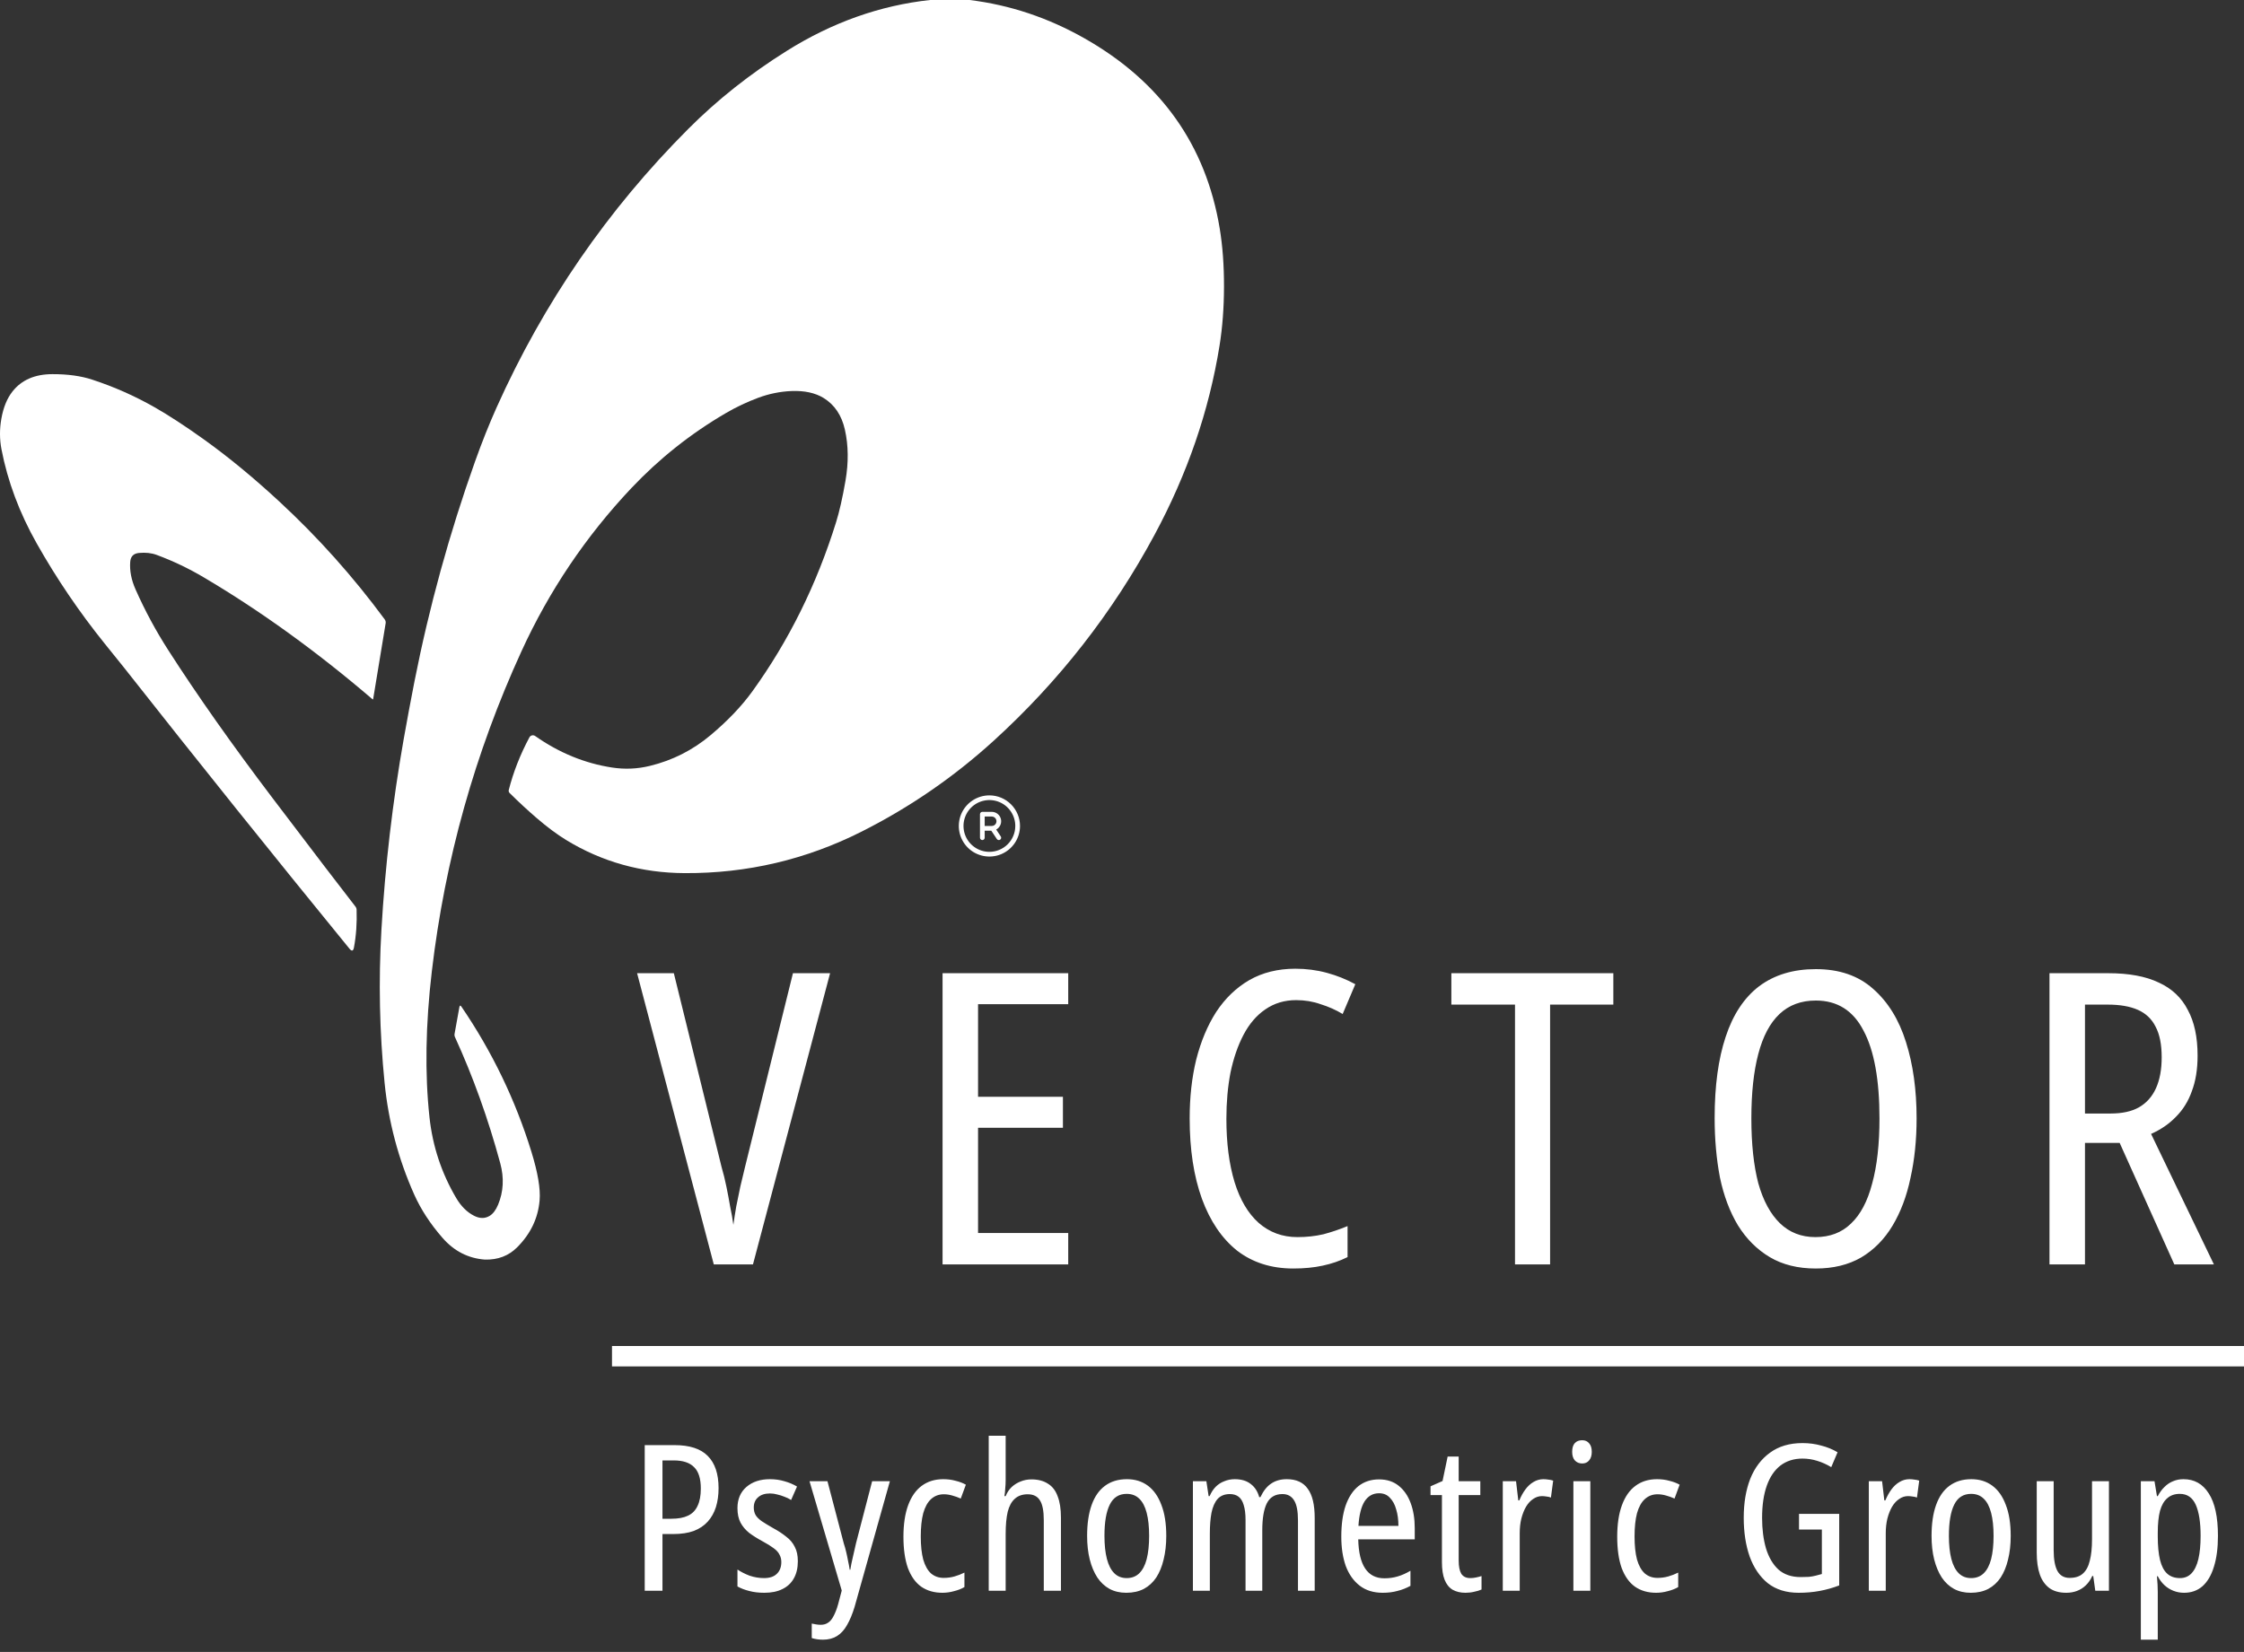 <svg width="110" height="81" viewBox="0 0 110 81" fill="none" xmlns="http://www.w3.org/2000/svg">
<rect x="0" y="0" width="110" height="81" fill="#333333" stroke="none"/>
<path d="M45.593 0H47.524C49.5 0.24 51.383 0.869 53.174 1.887C56.907 4.008 59.113 7.113 59.79 11.203C59.932 12.063 60.002 13.013 60 14.054C59.998 15.088 59.925 16.054 59.781 16.95C59.268 20.142 58.205 23.236 56.591 26.232C54.535 30.05 51.904 33.417 48.697 36.334C46.744 38.109 44.589 39.591 42.233 40.778C39.513 42.149 36.625 42.828 33.569 42.813C31.447 42.804 29.508 42.262 27.75 41.187C27.298 40.91 26.817 40.551 26.305 40.11C25.857 39.724 25.415 39.315 24.98 38.883C24.961 38.864 24.947 38.841 24.94 38.815C24.933 38.79 24.933 38.763 24.939 38.738C25.162 37.862 25.499 37.001 25.951 36.156C25.964 36.132 25.982 36.111 26.003 36.094C26.025 36.077 26.05 36.065 26.076 36.059C26.103 36.053 26.131 36.052 26.158 36.057C26.185 36.062 26.21 36.073 26.233 36.089C27.406 36.913 28.661 37.428 29.996 37.634C30.622 37.731 31.241 37.705 31.854 37.555C32.963 37.286 33.954 36.785 34.828 36.052C35.672 35.344 36.358 34.624 36.886 33.892C38.667 31.422 40.034 28.661 40.984 25.608C41.147 25.085 41.301 24.407 41.445 23.574C41.6 22.677 41.591 21.841 41.416 21.067C41.258 20.361 40.908 19.843 40.368 19.512C39.955 19.261 39.431 19.149 38.796 19.174C38.244 19.197 37.703 19.307 37.172 19.503C36.621 19.708 36.091 19.958 35.583 20.255C33.859 21.261 32.312 22.49 30.941 23.942C28.71 26.31 26.917 28.974 25.562 31.935C23.275 36.932 21.81 42.163 21.168 47.63C20.86 50.254 20.821 52.639 21.053 54.784C21.206 56.2 21.641 57.518 22.36 58.739C22.599 59.145 22.89 59.436 23.234 59.612C23.515 59.756 23.77 59.758 24.001 59.619C24.166 59.52 24.304 59.338 24.415 59.074C24.681 58.436 24.717 57.757 24.522 57.037C23.931 54.857 23.19 52.793 22.299 50.844C22.279 50.8 22.272 50.752 22.28 50.708L22.519 49.383C22.535 49.294 22.569 49.287 22.621 49.363C24.123 51.567 25.265 53.936 26.048 56.471C26.366 57.501 26.5 58.297 26.451 58.86C26.377 59.732 26.011 60.498 25.353 61.158C24.935 61.578 24.408 61.779 23.771 61.763C22.949 61.702 22.255 61.346 21.688 60.693C21.09 60.007 20.629 59.299 20.303 58.569C19.526 56.826 19.043 55.004 18.853 53.102C18.604 50.604 18.552 48.101 18.697 45.594C18.879 42.452 19.244 39.333 19.79 36.236C19.961 35.273 20.136 34.336 20.315 33.424C21.04 29.753 22.03 26.155 23.286 22.63C23.629 21.669 23.983 20.783 24.346 19.973C26.65 14.838 29.781 10.287 33.739 6.321C35.161 4.895 36.77 3.62 38.567 2.495C40.794 1.099 43.136 0.267 45.593 0Z" fill="white"/>
<path d="M13.695 24.595C15.594 26.352 17.314 28.276 18.856 30.368C18.877 30.396 18.892 30.428 18.9 30.46C18.909 30.493 18.91 30.526 18.905 30.558L18.292 34.276C18.288 34.299 18.278 34.303 18.261 34.288C15.531 31.949 12.769 29.954 9.976 28.303C9.244 27.87 8.478 27.505 7.68 27.209C7.427 27.115 7.138 27.084 6.811 27.114C6.544 27.14 6.402 27.286 6.383 27.552C6.35 27.987 6.439 28.44 6.649 28.912C7.109 29.947 7.644 30.94 8.257 31.893C9.672 34.098 11.377 36.517 13.373 39.15C15.466 41.909 16.82 43.681 17.433 44.465C17.462 44.502 17.478 44.547 17.48 44.594C17.503 45.261 17.459 45.884 17.35 46.462C17.316 46.637 17.243 46.656 17.129 46.517C13.4 41.948 9.711 37.347 6.062 32.714C6.056 32.706 5.741 32.315 5.117 31.54C3.88 30.002 2.775 28.372 1.803 26.652C0.951 25.144 0.374 23.601 0.07 22.02C-0.022 21.534 -0.023 21.038 0.066 20.533C0.164 19.976 0.348 19.528 0.618 19.188C1.063 18.628 1.712 18.348 2.565 18.346C3.317 18.344 3.969 18.433 4.519 18.615C5.591 18.966 6.613 19.419 7.586 19.974C8.273 20.366 9.071 20.886 9.979 21.535C11.185 22.398 12.424 23.418 13.695 24.595Z" fill="white"/>
<path d="M40.691 47.72L36.91 62H34.99L31.23 47.72H33.031L35.37 57.22C35.464 57.54 35.544 57.867 35.611 58.2C35.677 58.52 35.737 58.84 35.791 59.16C35.857 59.467 35.91 59.767 35.95 60.06C35.99 59.767 36.037 59.467 36.09 59.16C36.157 58.84 36.224 58.513 36.291 58.18C36.37 57.847 36.45 57.513 36.531 57.18L38.87 47.72H40.691ZM52.364 62H46.204V47.72H52.364V49.24H47.944V53.78H52.104V55.3H47.944V60.46H52.364V62ZM63.537 49.04C62.964 49.04 62.457 49.193 62.017 49.5C61.59 49.793 61.237 50.207 60.957 50.74C60.677 51.273 60.464 51.893 60.317 52.6C60.184 53.293 60.117 54.047 60.117 54.86C60.117 56.047 60.25 57.08 60.517 57.96C60.783 58.827 61.177 59.493 61.697 59.96C62.23 60.427 62.864 60.66 63.597 60.66C64.05 60.66 64.477 60.613 64.877 60.52C65.277 60.413 65.67 60.28 66.057 60.12V61.64C65.683 61.827 65.277 61.967 64.837 62.06C64.41 62.153 63.93 62.2 63.397 62.2C62.317 62.2 61.397 61.907 60.637 61.32C59.89 60.72 59.317 59.873 58.917 58.78C58.517 57.673 58.317 56.36 58.317 54.84C58.317 53.8 58.423 52.84 58.637 51.96C58.864 51.067 59.19 50.287 59.617 49.62C60.057 48.953 60.597 48.433 61.237 48.06C61.89 47.687 62.644 47.5 63.497 47.5C64.03 47.5 64.543 47.567 65.037 47.7C65.53 47.833 65.997 48.02 66.437 48.26L65.817 49.72C65.484 49.52 65.124 49.36 64.737 49.24C64.364 49.107 63.964 49.04 63.537 49.04ZM75.985 62H74.265V49.26H71.145V47.72H79.085V49.26H75.985V62ZM93.951 54.84C93.951 55.893 93.851 56.867 93.651 57.76C93.465 58.653 93.171 59.433 92.771 60.1C92.371 60.767 91.858 61.287 91.231 61.66C90.605 62.02 89.865 62.2 89.011 62.2C88.131 62.2 87.378 62.013 86.751 61.64C86.125 61.267 85.605 60.747 85.191 60.08C84.791 59.413 84.498 58.633 84.311 57.74C84.138 56.833 84.051 55.86 84.051 54.82C84.051 53.247 84.231 51.92 84.591 50.84C84.951 49.747 85.498 48.92 86.231 48.36C86.978 47.8 87.905 47.52 89.011 47.52C90.158 47.52 91.091 47.84 91.811 48.48C92.545 49.12 93.085 49.993 93.431 51.1C93.778 52.193 93.951 53.44 93.951 54.84ZM85.851 54.84C85.851 56.093 85.965 57.153 86.191 58.02C86.431 58.873 86.785 59.527 87.251 59.98C87.718 60.433 88.298 60.66 88.991 60.66C89.698 60.66 90.278 60.44 90.731 60C91.198 59.56 91.545 58.907 91.771 58.04C92.011 57.173 92.131 56.107 92.131 54.84C92.131 52.947 91.871 51.513 91.351 50.54C90.845 49.553 90.065 49.06 89.011 49.06C88.291 49.06 87.698 49.28 87.231 49.72C86.765 50.16 86.418 50.813 86.191 51.68C85.965 52.533 85.851 53.587 85.851 54.84ZM103.345 47.72C104.359 47.72 105.185 47.873 105.825 48.18C106.465 48.473 106.939 48.92 107.245 49.52C107.565 50.107 107.725 50.853 107.725 51.76C107.725 52.427 107.632 53.007 107.445 53.5C107.272 53.993 107.012 54.413 106.665 54.76C106.332 55.107 105.925 55.387 105.445 55.6L108.525 62H106.585L103.905 56.04H102.205V62H100.465V47.72H103.345ZM103.325 49.26H102.205V54.6H103.465C104.025 54.6 104.485 54.5 104.845 54.3C105.219 54.087 105.499 53.773 105.685 53.36C105.872 52.947 105.965 52.44 105.965 51.84C105.965 51.213 105.865 50.713 105.665 50.34C105.479 49.967 105.192 49.693 104.805 49.52C104.419 49.347 103.925 49.26 103.325 49.26Z" fill="white"/>
<path d="M33.064 70.86C33.804 70.86 34.347 71.037 34.694 71.39C35.047 71.743 35.224 72.27 35.224 72.97C35.224 73.31 35.181 73.62 35.094 73.9C35.007 74.173 34.874 74.41 34.694 74.61C34.514 74.81 34.284 74.963 34.004 75.07C33.724 75.17 33.391 75.22 33.004 75.22H32.474V78H31.604V70.86H33.064ZM33.024 71.61H32.474V74.47H32.914C33.247 74.47 33.517 74.42 33.724 74.32C33.937 74.22 34.094 74.06 34.194 73.84C34.301 73.62 34.354 73.337 34.354 72.99C34.354 72.503 34.244 72.153 34.024 71.94C33.811 71.72 33.477 71.61 33.024 71.61ZM39.11 76.55C39.11 76.883 39.044 77.167 38.91 77.4C38.784 77.627 38.597 77.8 38.35 77.92C38.11 78.04 37.817 78.1 37.47 78.1C37.19 78.1 36.94 78.07 36.72 78.01C36.507 77.957 36.317 77.883 36.15 77.79V76.96C36.317 77.073 36.514 77.173 36.74 77.26C36.974 77.34 37.21 77.38 37.45 77.38C37.73 77.38 37.94 77.31 38.08 77.17C38.227 77.03 38.3 76.837 38.3 76.59C38.3 76.457 38.27 76.337 38.21 76.23C38.157 76.117 38.06 76.01 37.92 75.91C37.787 75.81 37.604 75.697 37.37 75.57C37.124 75.437 36.907 75.3 36.72 75.16C36.54 75.013 36.4 74.847 36.3 74.66C36.2 74.467 36.15 74.23 36.15 73.95C36.15 73.51 36.297 73.163 36.59 72.91C36.884 72.657 37.267 72.53 37.74 72.53C37.994 72.53 38.23 72.563 38.45 72.63C38.67 72.69 38.877 72.777 39.07 72.89L38.78 73.55C38.674 73.483 38.564 73.43 38.45 73.39C38.337 73.343 38.22 73.307 38.1 73.28C37.987 73.247 37.867 73.23 37.74 73.23C37.494 73.23 37.3 73.293 37.16 73.42C37.02 73.54 36.95 73.707 36.95 73.92C36.95 74.06 36.98 74.183 37.04 74.29C37.1 74.39 37.2 74.49 37.34 74.59C37.48 74.683 37.667 74.797 37.9 74.93C38.147 75.063 38.36 75.203 38.54 75.35C38.727 75.49 38.867 75.657 38.96 75.85C39.06 76.037 39.11 76.27 39.11 76.55ZM39.682 72.63H40.562L41.362 75.68C41.409 75.82 41.449 75.963 41.482 76.11C41.516 76.25 41.545 76.393 41.572 76.54C41.605 76.687 41.632 76.83 41.652 76.97H41.682C41.709 76.79 41.749 76.59 41.802 76.37C41.855 76.143 41.909 75.91 41.962 75.67L42.752 72.63H43.622L41.892 78.79C41.785 79.143 41.662 79.44 41.522 79.68C41.389 79.92 41.225 80.1 41.032 80.22C40.839 80.34 40.609 80.4 40.342 80.4C40.242 80.4 40.145 80.393 40.052 80.38C39.965 80.367 39.879 80.347 39.792 80.32V79.61C39.859 79.623 39.929 79.637 40.002 79.65C40.075 79.663 40.152 79.67 40.232 79.67C40.379 79.67 40.502 79.633 40.602 79.56C40.702 79.493 40.789 79.387 40.862 79.24C40.942 79.093 41.016 78.903 41.082 78.67L41.262 77.99L39.682 72.63ZM46.196 78.1C45.79 78.1 45.443 78 45.156 77.8C44.876 77.6 44.66 77.297 44.506 76.89C44.36 76.477 44.286 75.963 44.286 75.35C44.286 74.743 44.363 74.23 44.516 73.81C44.67 73.39 44.89 73.073 45.176 72.86C45.47 72.64 45.823 72.53 46.236 72.53C46.456 72.53 46.66 72.557 46.846 72.61C47.04 72.657 47.206 72.72 47.346 72.8L47.096 73.48C46.963 73.42 46.823 73.37 46.676 73.33C46.536 73.29 46.4 73.27 46.266 73.27C46.02 73.27 45.81 73.35 45.636 73.51C45.47 73.663 45.343 73.893 45.256 74.2C45.176 74.507 45.136 74.887 45.136 75.34C45.136 75.787 45.176 76.163 45.256 76.47C45.343 76.77 45.47 76.997 45.636 77.15C45.81 77.297 46.016 77.37 46.256 77.37C46.443 77.37 46.62 77.347 46.786 77.3C46.953 77.253 47.116 77.19 47.276 77.11V77.82C47.13 77.907 46.96 77.973 46.766 78.02C46.58 78.073 46.39 78.1 46.196 78.1ZM49.297 72.57C49.297 72.717 49.29 72.857 49.276 72.99C49.27 73.123 49.257 73.247 49.236 73.36H49.297C49.37 73.18 49.47 73.03 49.596 72.91C49.73 72.79 49.877 72.7 50.036 72.64C50.203 72.573 50.377 72.54 50.556 72.54C50.883 72.54 51.153 72.61 51.367 72.75C51.587 72.883 51.746 73.09 51.846 73.37C51.953 73.643 52.007 73.99 52.007 74.41V78H51.166V74.54C51.166 74.087 51.103 73.763 50.977 73.57C50.856 73.37 50.657 73.27 50.377 73.27C50.117 73.27 49.907 73.343 49.746 73.49C49.587 73.63 49.47 73.843 49.397 74.13C49.33 74.417 49.297 74.78 49.297 75.22V78H48.467V70.4H49.297V72.57ZM57.17 75.31C57.17 75.737 57.126 76.123 57.04 76.47C56.96 76.81 56.84 77.103 56.68 77.35C56.52 77.59 56.316 77.777 56.07 77.91C55.823 78.037 55.536 78.1 55.21 78.1C54.903 78.1 54.63 78.037 54.39 77.91C54.15 77.777 53.95 77.59 53.79 77.35C53.63 77.103 53.506 76.81 53.42 76.47C53.333 76.123 53.29 75.737 53.29 75.31C53.29 74.717 53.363 74.213 53.51 73.8C53.656 73.387 53.873 73.073 54.16 72.86C54.453 72.64 54.813 72.53 55.24 72.53C55.64 72.53 55.983 72.637 56.27 72.85C56.556 73.063 56.776 73.377 56.93 73.79C57.09 74.197 57.17 74.703 57.17 75.31ZM54.14 75.31C54.14 75.75 54.18 76.127 54.26 76.44C54.34 76.747 54.46 76.98 54.62 77.14C54.78 77.3 54.983 77.38 55.23 77.38C55.476 77.38 55.68 77.303 55.84 77.15C56.006 76.99 56.13 76.757 56.21 76.45C56.29 76.137 56.33 75.757 56.33 75.31C56.33 74.863 56.29 74.487 56.21 74.18C56.13 73.873 56.01 73.643 55.85 73.49C55.69 73.33 55.483 73.25 55.23 73.25C54.85 73.25 54.573 73.427 54.4 73.78C54.226 74.127 54.14 74.637 54.14 75.31ZM63.076 72.53C63.543 72.53 63.886 72.687 64.106 73C64.333 73.307 64.446 73.783 64.446 74.43V78H63.626V74.55C63.626 74.097 63.563 73.77 63.436 73.57C63.309 73.363 63.119 73.26 62.866 73.26C62.506 73.26 62.249 73.413 62.096 73.72C61.949 74.02 61.876 74.46 61.876 75.04V78H61.056V74.53C61.056 74.23 61.026 73.987 60.966 73.8C60.913 73.613 60.829 73.477 60.716 73.39C60.603 73.303 60.459 73.26 60.286 73.26C60.033 73.26 59.833 73.34 59.686 73.5C59.546 73.66 59.446 73.887 59.386 74.18C59.333 74.467 59.306 74.807 59.306 75.2V78H58.476V72.63H59.136L59.246 73.36H59.296C59.376 73.173 59.476 73.02 59.596 72.9C59.716 72.78 59.856 72.69 60.016 72.63C60.176 72.563 60.346 72.53 60.526 72.53C60.853 72.53 61.116 72.61 61.316 72.77C61.516 72.923 61.653 73.137 61.726 73.41H61.786C61.926 73.11 62.099 72.89 62.306 72.75C62.519 72.603 62.776 72.53 63.076 72.53ZM67.6 72.54C67.98 72.54 68.3 72.643 68.56 72.85C68.82 73.057 69.017 73.34 69.15 73.7C69.284 74.06 69.35 74.47 69.35 74.93V75.48H66.58C66.594 76.113 66.707 76.59 66.92 76.91C67.134 77.23 67.447 77.39 67.86 77.39C68.094 77.39 68.31 77.36 68.51 77.3C68.717 77.24 68.927 77.147 69.14 77.02V77.76C68.934 77.873 68.72 77.957 68.5 78.01C68.287 78.07 68.047 78.1 67.78 78.1C67.327 78.1 66.95 77.983 66.65 77.75C66.35 77.517 66.124 77.197 65.97 76.79C65.824 76.377 65.75 75.897 65.75 75.35C65.75 74.75 65.82 74.243 65.96 73.83C66.107 73.41 66.317 73.09 66.59 72.87C66.87 72.65 67.207 72.54 67.6 72.54ZM67.6 73.22C67.3 73.22 67.064 73.353 66.89 73.62C66.724 73.887 66.624 74.287 66.59 74.82H68.55C68.55 74.52 68.514 74.25 68.44 74.01C68.374 73.77 68.27 73.58 68.13 73.44C67.997 73.293 67.82 73.22 67.6 73.22ZM72.073 77.38C72.167 77.38 72.26 77.37 72.353 77.35C72.454 77.33 72.543 77.307 72.624 77.28V77.94C72.523 77.987 72.403 78.023 72.263 78.05C72.13 78.083 71.987 78.1 71.834 78.1C71.594 78.1 71.383 78.05 71.204 77.95C71.03 77.843 70.9 77.68 70.814 77.46C70.727 77.24 70.683 76.953 70.683 76.6V73.31H70.124V72.88L70.713 72.62L70.963 71.42H71.504V72.63H72.564V73.31H71.504V76.52C71.504 76.807 71.547 77.023 71.633 77.17C71.727 77.31 71.874 77.38 72.073 77.38ZM75.656 72.53C75.736 72.53 75.816 72.537 75.896 72.55C75.976 72.557 76.056 72.573 76.136 72.6L76.026 73.43C75.959 73.403 75.886 73.387 75.806 73.38C75.732 73.367 75.659 73.36 75.586 73.36C75.432 73.36 75.289 73.407 75.156 73.5C75.022 73.587 74.906 73.713 74.806 73.88C74.712 74.04 74.636 74.233 74.576 74.46C74.522 74.68 74.496 74.92 74.496 75.18V78H73.666V72.63H74.316L74.426 73.57H74.476C74.562 73.363 74.662 73.183 74.776 73.03C74.889 72.877 75.019 72.757 75.166 72.67C75.319 72.577 75.482 72.53 75.656 72.53ZM77.957 72.63V78H77.127V72.63H77.957ZM77.558 70.62C77.704 70.62 77.817 70.67 77.897 70.77C77.984 70.863 78.028 71.003 78.028 71.19C78.028 71.37 77.984 71.51 77.897 71.61C77.817 71.71 77.704 71.76 77.558 71.76C77.411 71.76 77.291 71.71 77.198 71.61C77.111 71.51 77.067 71.37 77.067 71.19C77.067 70.997 77.111 70.853 77.198 70.76C77.284 70.667 77.404 70.62 77.558 70.62ZM81.185 78.1C80.778 78.1 80.432 78 80.145 77.8C79.865 77.6 79.648 77.297 79.495 76.89C79.348 76.477 79.275 75.963 79.275 75.35C79.275 74.743 79.352 74.23 79.505 73.81C79.658 73.39 79.878 73.073 80.165 72.86C80.458 72.64 80.812 72.53 81.225 72.53C81.445 72.53 81.648 72.557 81.835 72.61C82.028 72.657 82.195 72.72 82.335 72.8L82.085 73.48C81.952 73.42 81.812 73.37 81.665 73.33C81.525 73.29 81.388 73.27 81.255 73.27C81.008 73.27 80.798 73.35 80.625 73.51C80.458 73.663 80.332 73.893 80.245 74.2C80.165 74.507 80.125 74.887 80.125 75.34C80.125 75.787 80.165 76.163 80.245 76.47C80.332 76.77 80.458 76.997 80.625 77.15C80.798 77.297 81.005 77.37 81.245 77.37C81.432 77.37 81.608 77.347 81.775 77.3C81.942 77.253 82.105 77.19 82.265 77.11V77.82C82.118 77.907 81.948 77.973 81.755 78.02C81.568 78.073 81.378 78.1 81.185 78.1ZM88.187 74.23H90.157V77.74C89.844 77.86 89.524 77.95 89.197 78.01C88.877 78.07 88.534 78.1 88.167 78.1C87.561 78.1 87.057 77.943 86.657 77.63C86.264 77.31 85.967 76.873 85.767 76.32C85.574 75.767 85.477 75.133 85.477 74.42C85.477 73.693 85.584 73.057 85.797 72.51C86.017 71.963 86.341 71.537 86.767 71.23C87.194 70.917 87.724 70.76 88.357 70.76C88.677 70.76 88.981 70.8 89.267 70.88C89.561 70.953 89.831 71.063 90.077 71.21L89.767 71.94C89.547 71.807 89.317 71.703 89.077 71.63C88.844 71.557 88.604 71.52 88.357 71.52C87.937 71.52 87.577 71.633 87.277 71.86C86.984 72.087 86.761 72.417 86.607 72.85C86.454 73.283 86.377 73.81 86.377 74.43C86.377 74.983 86.441 75.48 86.567 75.92C86.701 76.36 86.904 76.707 87.177 76.96C87.457 77.207 87.821 77.33 88.267 77.33C88.414 77.33 88.547 77.327 88.667 77.32C88.787 77.307 88.901 77.287 89.007 77.26C89.114 77.233 89.214 77.207 89.307 77.18V75H88.187V74.23ZM93.599 72.53C93.679 72.53 93.759 72.537 93.839 72.55C93.919 72.557 93.999 72.573 94.079 72.6L93.969 73.43C93.902 73.403 93.829 73.387 93.749 73.38C93.676 73.367 93.602 73.36 93.529 73.36C93.376 73.36 93.232 73.407 93.099 73.5C92.966 73.587 92.849 73.713 92.749 73.88C92.656 74.04 92.579 74.233 92.519 74.46C92.466 74.68 92.439 74.92 92.439 75.18V78H91.609V72.63H92.259L92.369 73.57H92.419C92.506 73.363 92.606 73.183 92.719 73.03C92.832 72.877 92.962 72.757 93.109 72.67C93.262 72.577 93.426 72.53 93.599 72.53ZM98.564 75.31C98.564 75.737 98.521 76.123 98.434 76.47C98.354 76.81 98.234 77.103 98.074 77.35C97.914 77.59 97.711 77.777 97.464 77.91C97.217 78.037 96.931 78.1 96.604 78.1C96.297 78.1 96.024 78.037 95.784 77.91C95.544 77.777 95.344 77.59 95.184 77.35C95.024 77.103 94.901 76.81 94.814 76.47C94.727 76.123 94.684 75.737 94.684 75.31C94.684 74.717 94.757 74.213 94.904 73.8C95.051 73.387 95.267 73.073 95.554 72.86C95.847 72.64 96.207 72.53 96.634 72.53C97.034 72.53 97.377 72.637 97.664 72.85C97.951 73.063 98.171 73.377 98.324 73.79C98.484 74.197 98.564 74.703 98.564 75.31ZM95.534 75.31C95.534 75.75 95.574 76.127 95.654 76.44C95.734 76.747 95.854 76.98 96.014 77.14C96.174 77.3 96.377 77.38 96.624 77.38C96.871 77.38 97.074 77.303 97.234 77.15C97.401 76.99 97.524 76.757 97.604 76.45C97.684 76.137 97.724 75.757 97.724 75.31C97.724 74.863 97.684 74.487 97.604 74.18C97.524 73.873 97.404 73.643 97.244 73.49C97.084 73.33 96.877 73.25 96.624 73.25C96.244 73.25 95.967 73.427 95.794 73.78C95.621 74.127 95.534 74.637 95.534 75.31ZM103.38 72.63V78H102.71L102.61 77.28H102.56C102.48 77.46 102.374 77.613 102.24 77.74C102.114 77.86 101.97 77.95 101.81 78.01C101.65 78.07 101.477 78.1 101.29 78.1C100.95 78.1 100.674 78.023 100.46 77.87C100.247 77.71 100.09 77.487 99.99 77.2C99.89 76.907 99.84 76.553 99.84 76.14V72.63H100.67V76.01C100.67 76.47 100.734 76.813 100.86 77.04C100.987 77.26 101.184 77.37 101.45 77.37C101.73 77.37 101.947 77.3 102.1 77.16C102.26 77.02 102.374 76.81 102.44 76.53C102.514 76.25 102.55 75.897 102.55 75.47V72.63H103.38ZM107.033 72.53C107.567 72.53 107.98 72.763 108.273 73.23C108.573 73.69 108.723 74.383 108.723 75.31C108.723 75.903 108.657 76.41 108.523 76.83C108.397 77.243 108.21 77.56 107.963 77.78C107.717 77.993 107.417 78.1 107.063 78.1C106.877 78.1 106.7 78.067 106.533 78C106.367 77.933 106.22 77.84 106.093 77.72C105.967 77.6 105.86 77.457 105.773 77.29H105.733C105.747 77.423 105.757 77.56 105.763 77.7C105.77 77.833 105.773 77.953 105.773 78.06V80.4H104.943V72.63H105.613L105.733 73.36H105.773C105.867 73.18 105.977 73.03 106.103 72.91C106.23 72.783 106.37 72.69 106.523 72.63C106.677 72.563 106.847 72.53 107.033 72.53ZM106.853 73.25C106.607 73.25 106.403 73.32 106.243 73.46C106.083 73.593 105.963 73.8 105.883 74.08C105.81 74.36 105.773 74.717 105.773 75.15V75.34C105.773 75.8 105.81 76.183 105.883 76.49C105.957 76.79 106.073 77.013 106.233 77.16C106.393 77.307 106.603 77.38 106.863 77.38C107.09 77.38 107.277 77.303 107.423 77.15C107.577 76.99 107.69 76.757 107.763 76.45C107.837 76.137 107.873 75.757 107.873 75.31C107.873 74.643 107.793 74.133 107.633 73.78C107.473 73.427 107.213 73.25 106.853 73.25Z" fill="white"/>
<line x1="30" y1="66.5" x2="110" y2="66.5" stroke="white"/>
<path d="M48.5 39C48.203 39 47.913 39.088 47.667 39.253C47.42 39.418 47.228 39.652 47.114 39.926C47.001 40.2 46.971 40.502 47.029 40.793C47.087 41.084 47.23 41.351 47.439 41.561C47.649 41.77 47.916 41.913 48.207 41.971C48.498 42.029 48.8 41.999 49.074 41.886C49.348 41.772 49.582 41.58 49.747 41.333C49.912 41.087 50 40.797 50 40.5C50 40.102 49.841 39.721 49.56 39.44C49.279 39.159 48.898 39 48.5 39ZM48.5 41.769C48.249 41.769 48.004 41.695 47.795 41.555C47.586 41.416 47.423 41.218 47.327 40.986C47.231 40.754 47.206 40.499 47.255 40.252C47.304 40.006 47.425 39.78 47.602 39.602C47.78 39.425 48.006 39.304 48.252 39.255C48.499 39.206 48.754 39.231 48.986 39.327C49.218 39.423 49.416 39.586 49.555 39.795C49.695 40.004 49.769 40.249 49.769 40.5C49.769 40.837 49.635 41.159 49.397 41.397C49.159 41.635 48.837 41.769 48.5 41.769ZM48.833 40.676C48.924 40.628 48.995 40.55 49.037 40.456C49.079 40.362 49.088 40.257 49.063 40.157C49.038 40.057 48.98 39.969 48.899 39.905C48.818 39.842 48.718 39.808 48.615 39.808H48.154C48.123 39.808 48.094 39.82 48.072 39.842C48.051 39.863 48.038 39.892 48.038 39.923V41.077C48.038 41.108 48.051 41.137 48.072 41.158C48.094 41.18 48.123 41.192 48.154 41.192C48.184 41.192 48.214 41.18 48.235 41.158C48.257 41.137 48.269 41.108 48.269 41.077V40.731H48.592L48.866 41.141C48.883 41.166 48.91 41.184 48.94 41.19C48.97 41.196 49.001 41.19 49.026 41.173C49.052 41.156 49.069 41.13 49.075 41.1C49.081 41.069 49.075 41.038 49.058 41.013L48.833 40.676ZM48.269 40.038H48.615C48.677 40.038 48.735 40.063 48.779 40.106C48.822 40.149 48.846 40.208 48.846 40.269C48.846 40.33 48.822 40.389 48.779 40.432C48.735 40.476 48.677 40.5 48.615 40.5H48.269V40.038Z" fill="white"/>
</svg>
